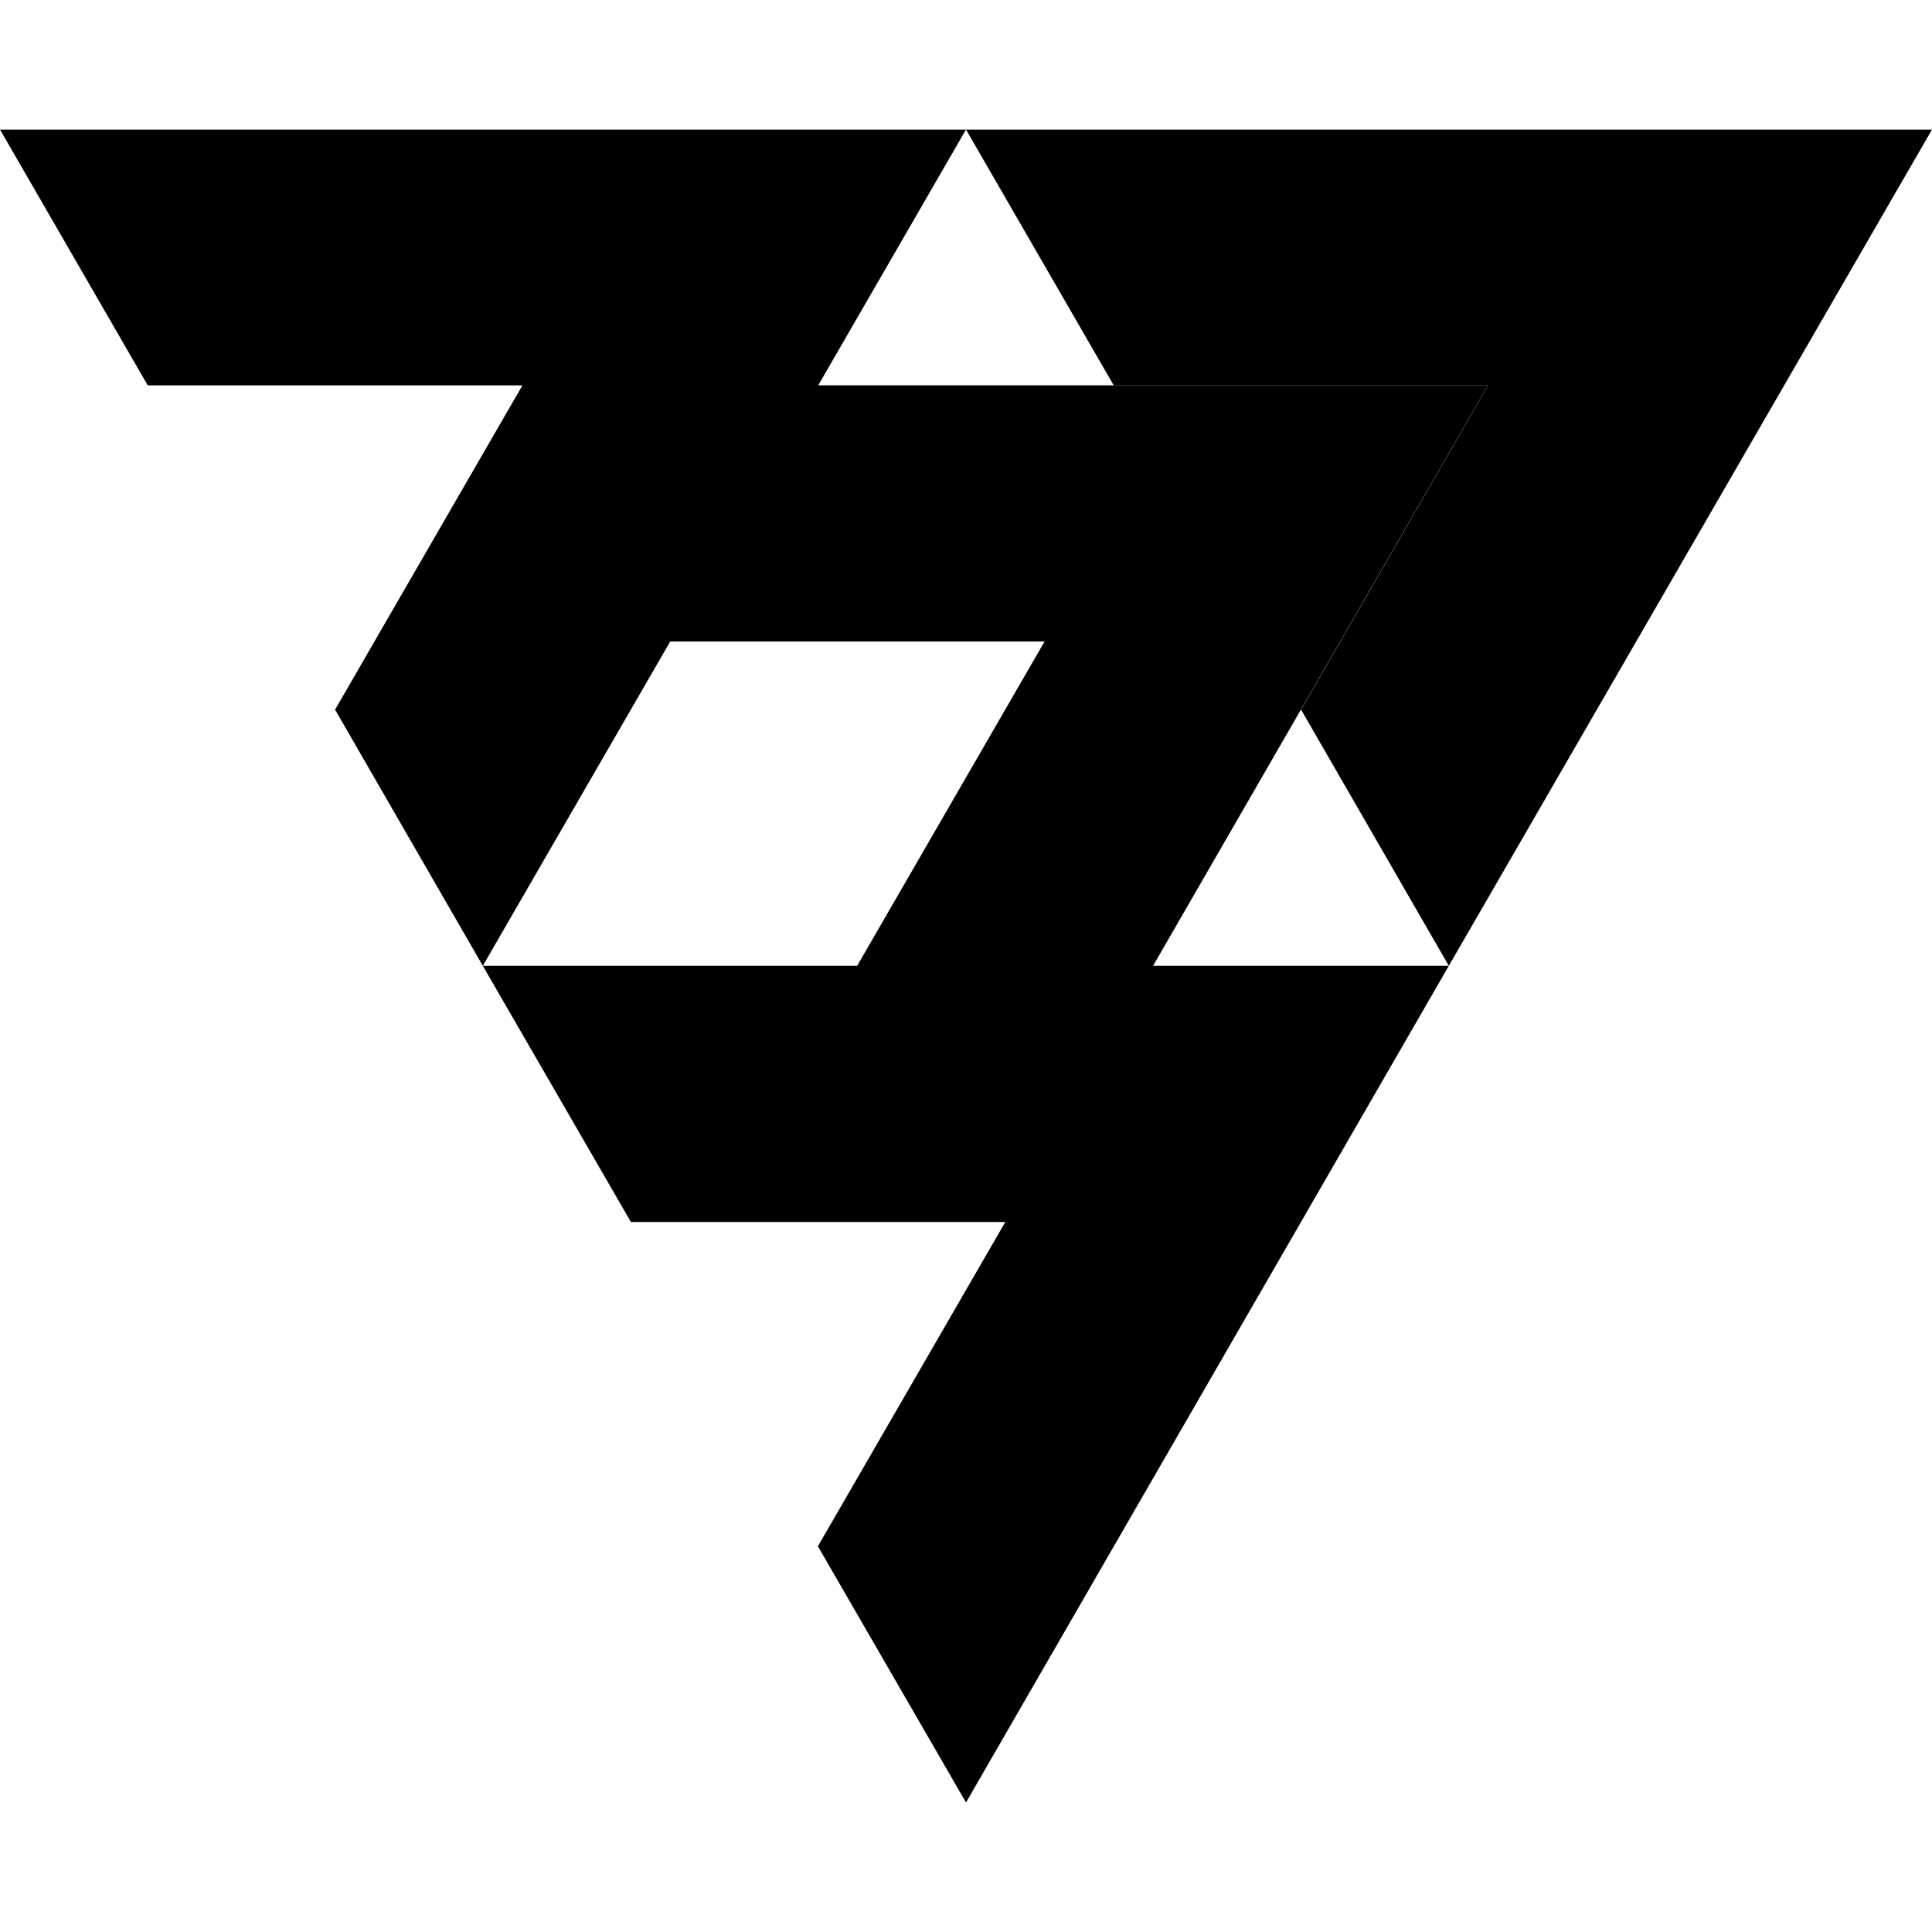 <svg width="32" height="32" viewBox="0 0 32 32" fill="none" xmlns="http://www.w3.org/2000/svg">
<g clip-path="url(#clip0_21320_2379)">
<path d="M16 2.146H0L2.447 6.383H8.653L5.55 11.754L7.997 15.997L16 2.146Z" fill="black" style="fill:black;fill-opacity:1;"/>
<path d="M32 2.146H16L18.447 6.383H24.648L21.55 11.754L23.997 15.997L32 2.146Z" fill="black" style="fill:black;fill-opacity:1;"/>
<path d="M7.997 15.997H23.997L16 29.855L13.547 25.611L16.651 20.24H10.45L7.997 15.997Z" fill="black" style="fill:black;fill-opacity:1;"/>
<path d="M24.647 6.382H8.647L11.1 10.626H17.301L14.197 15.997L16.65 20.24L24.647 6.382Z" fill="#5F40FF" style="fill:#5F40FF;fill:color(display-p3 0.372 0.251 1);fill-opacity:1;"/>
</g>
<defs>
<clipPath id="clip0_21320_2379">
<rect width="32" height="32" fill="white" style="fill:white;fill-opacity:1;"/>
</clipPath>
</defs>
</svg>
